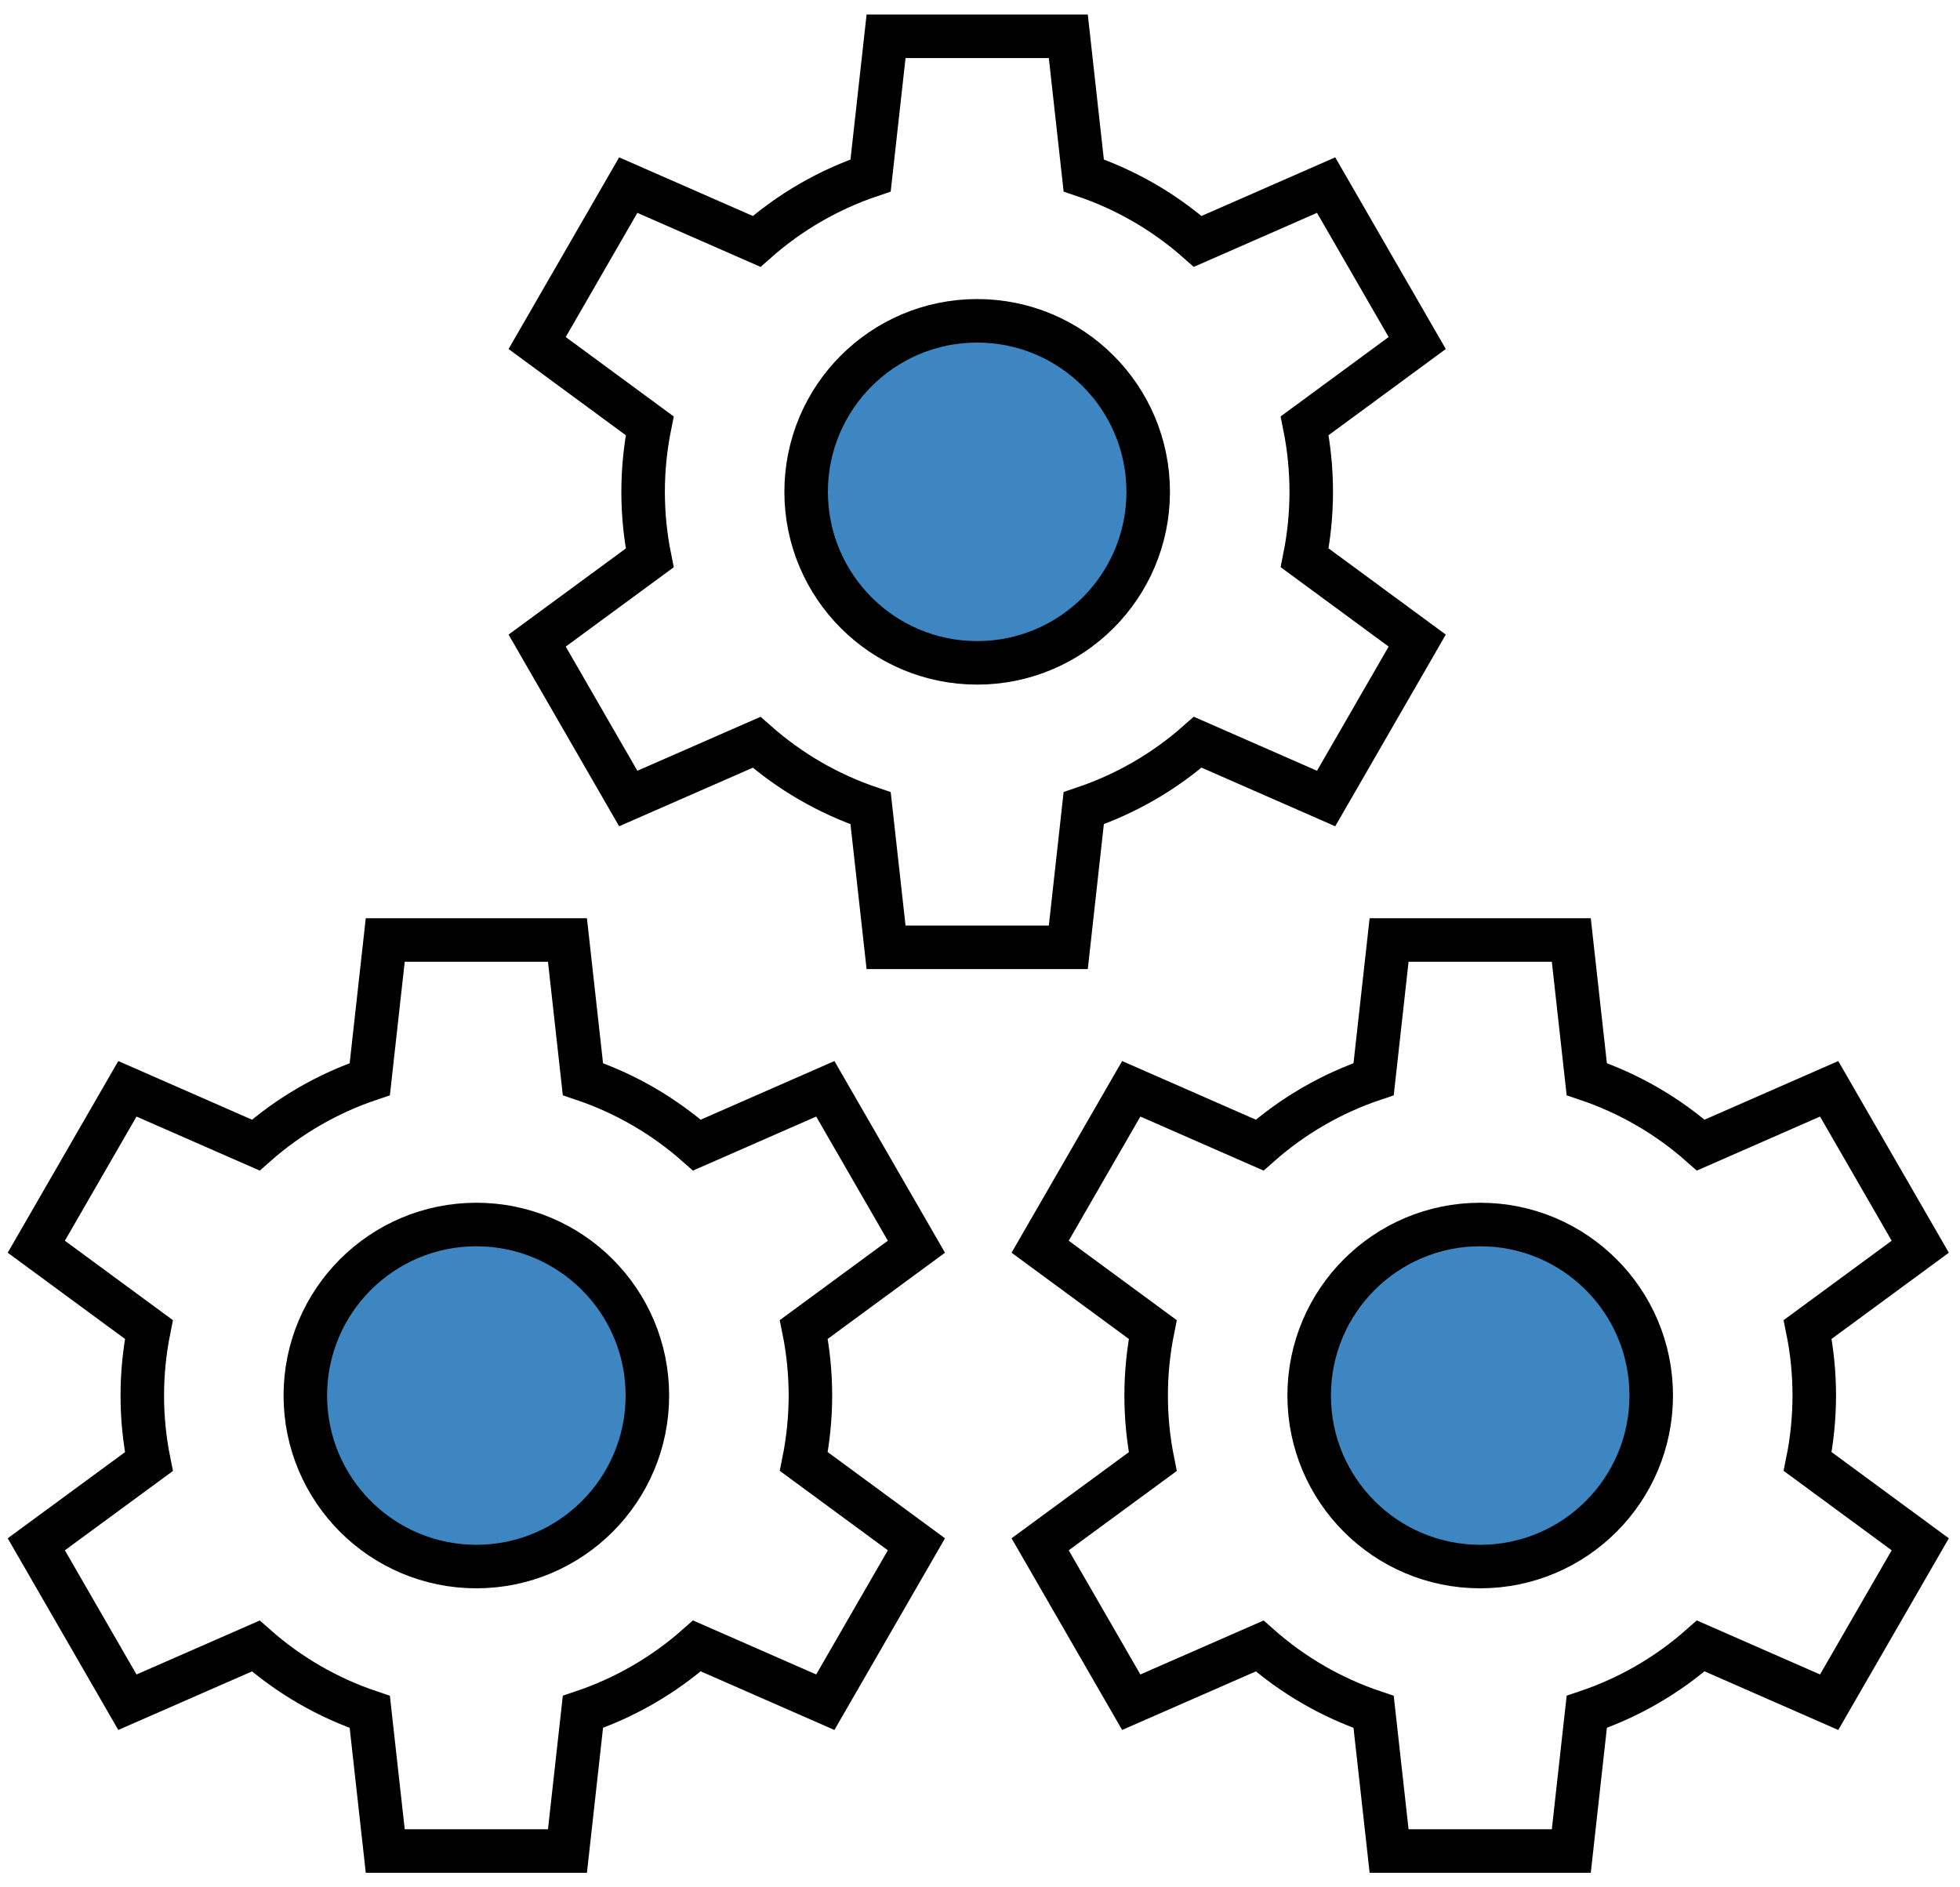 <svg width="54" height="52" viewBox="0 0 54 52" fill="none" xmlns="http://www.w3.org/2000/svg">
<path d="M26.922 18.263C29.525 18.263 31.634 16.153 31.634 13.551C31.634 10.948 29.525 8.839 26.922 8.839C24.32 8.839 22.21 10.948 22.21 13.551C22.21 16.153 24.32 18.263 26.922 18.263Z" fill="#3D86C1" stroke="black" stroke-width="1.199" stroke-miterlimit="10" stroke-linecap="square"/>
<path d="M36.126 13.551C36.126 12.94 36.065 12.33 35.945 11.731L39.046 9.451L36.536 5.1L32.999 6.651C32.084 5.842 31.016 5.224 29.858 4.834L29.433 1H24.412L23.986 4.834C22.829 5.224 21.761 5.842 20.845 6.651L17.309 5.1L14.799 9.451L17.9 11.732C17.658 12.934 17.658 14.171 17.9 15.372L14.799 17.65L17.309 22.001L20.845 20.452C21.761 21.261 22.829 21.879 23.986 22.269L24.412 26.101H29.433L29.858 22.267C31.016 21.877 32.084 21.259 32.999 20.45L36.536 22.001L39.046 17.65L35.945 15.369C36.065 14.77 36.126 14.161 36.126 13.551Z" stroke="black" stroke-width="1.199" stroke-miterlimit="10" stroke-linecap="square"/>
<path d="M13.124 43.162C15.726 43.162 17.836 41.052 17.836 38.45C17.836 35.847 15.726 33.738 13.124 33.738C10.522 33.738 8.412 35.847 8.412 38.45C8.412 41.052 10.522 43.162 13.124 43.162Z" fill="#3D86C1" stroke="black" stroke-width="1.199" stroke-miterlimit="10" stroke-linecap="square"/>
<path d="M22.328 38.45C22.327 37.838 22.267 37.229 22.146 36.63L25.248 34.35L22.738 29.999L19.201 31.55C18.285 30.741 17.218 30.123 16.06 29.733L15.634 25.899H10.614L10.188 29.733C9.03 30.123 7.962 30.741 7.047 31.55L3.51 29.999L1 34.35L4.102 36.631C3.86 37.833 3.86 39.07 4.102 40.271L1 42.549L3.51 46.9L7.047 45.351C7.962 46.16 9.03 46.778 10.188 47.168L10.614 51H15.634L16.06 47.166C17.218 46.776 18.285 46.158 19.201 45.349L22.738 46.9L25.248 42.549L22.146 40.268C22.266 39.669 22.327 39.06 22.328 38.45Z" stroke="black" stroke-width="1.199" stroke-miterlimit="10" stroke-linecap="square"/>
<path d="M40.781 43.162C43.384 43.162 45.493 41.052 45.493 38.45C45.493 35.847 43.384 33.738 40.781 33.738C38.179 33.738 36.069 35.847 36.069 38.45C36.069 41.052 38.179 43.162 40.781 43.162Z" fill="#3D86C1" stroke="black" stroke-width="1.199" stroke-miterlimit="10" stroke-linecap="square"/>
<path d="M49.985 38.45C49.985 37.838 49.924 37.229 49.803 36.63L52.905 34.35L50.395 29.999L46.858 31.55C45.943 30.741 44.875 30.123 43.717 29.733L43.291 25.899H38.271L37.845 29.733C36.687 30.123 35.62 30.741 34.704 31.55L31.167 29.999L28.657 34.35L31.759 36.631C31.517 37.833 31.517 39.07 31.759 40.271L28.657 42.549L31.167 46.9L34.704 45.351C35.62 46.16 36.687 46.778 37.845 47.168L38.271 51H43.291L43.717 47.166C44.875 46.776 45.943 46.158 46.858 45.349L50.395 46.9L52.905 42.549L49.803 40.268C49.924 39.669 49.984 39.06 49.985 38.45Z" stroke="black" stroke-width="1.199" stroke-miterlimit="10" stroke-linecap="square"/>
</svg>
